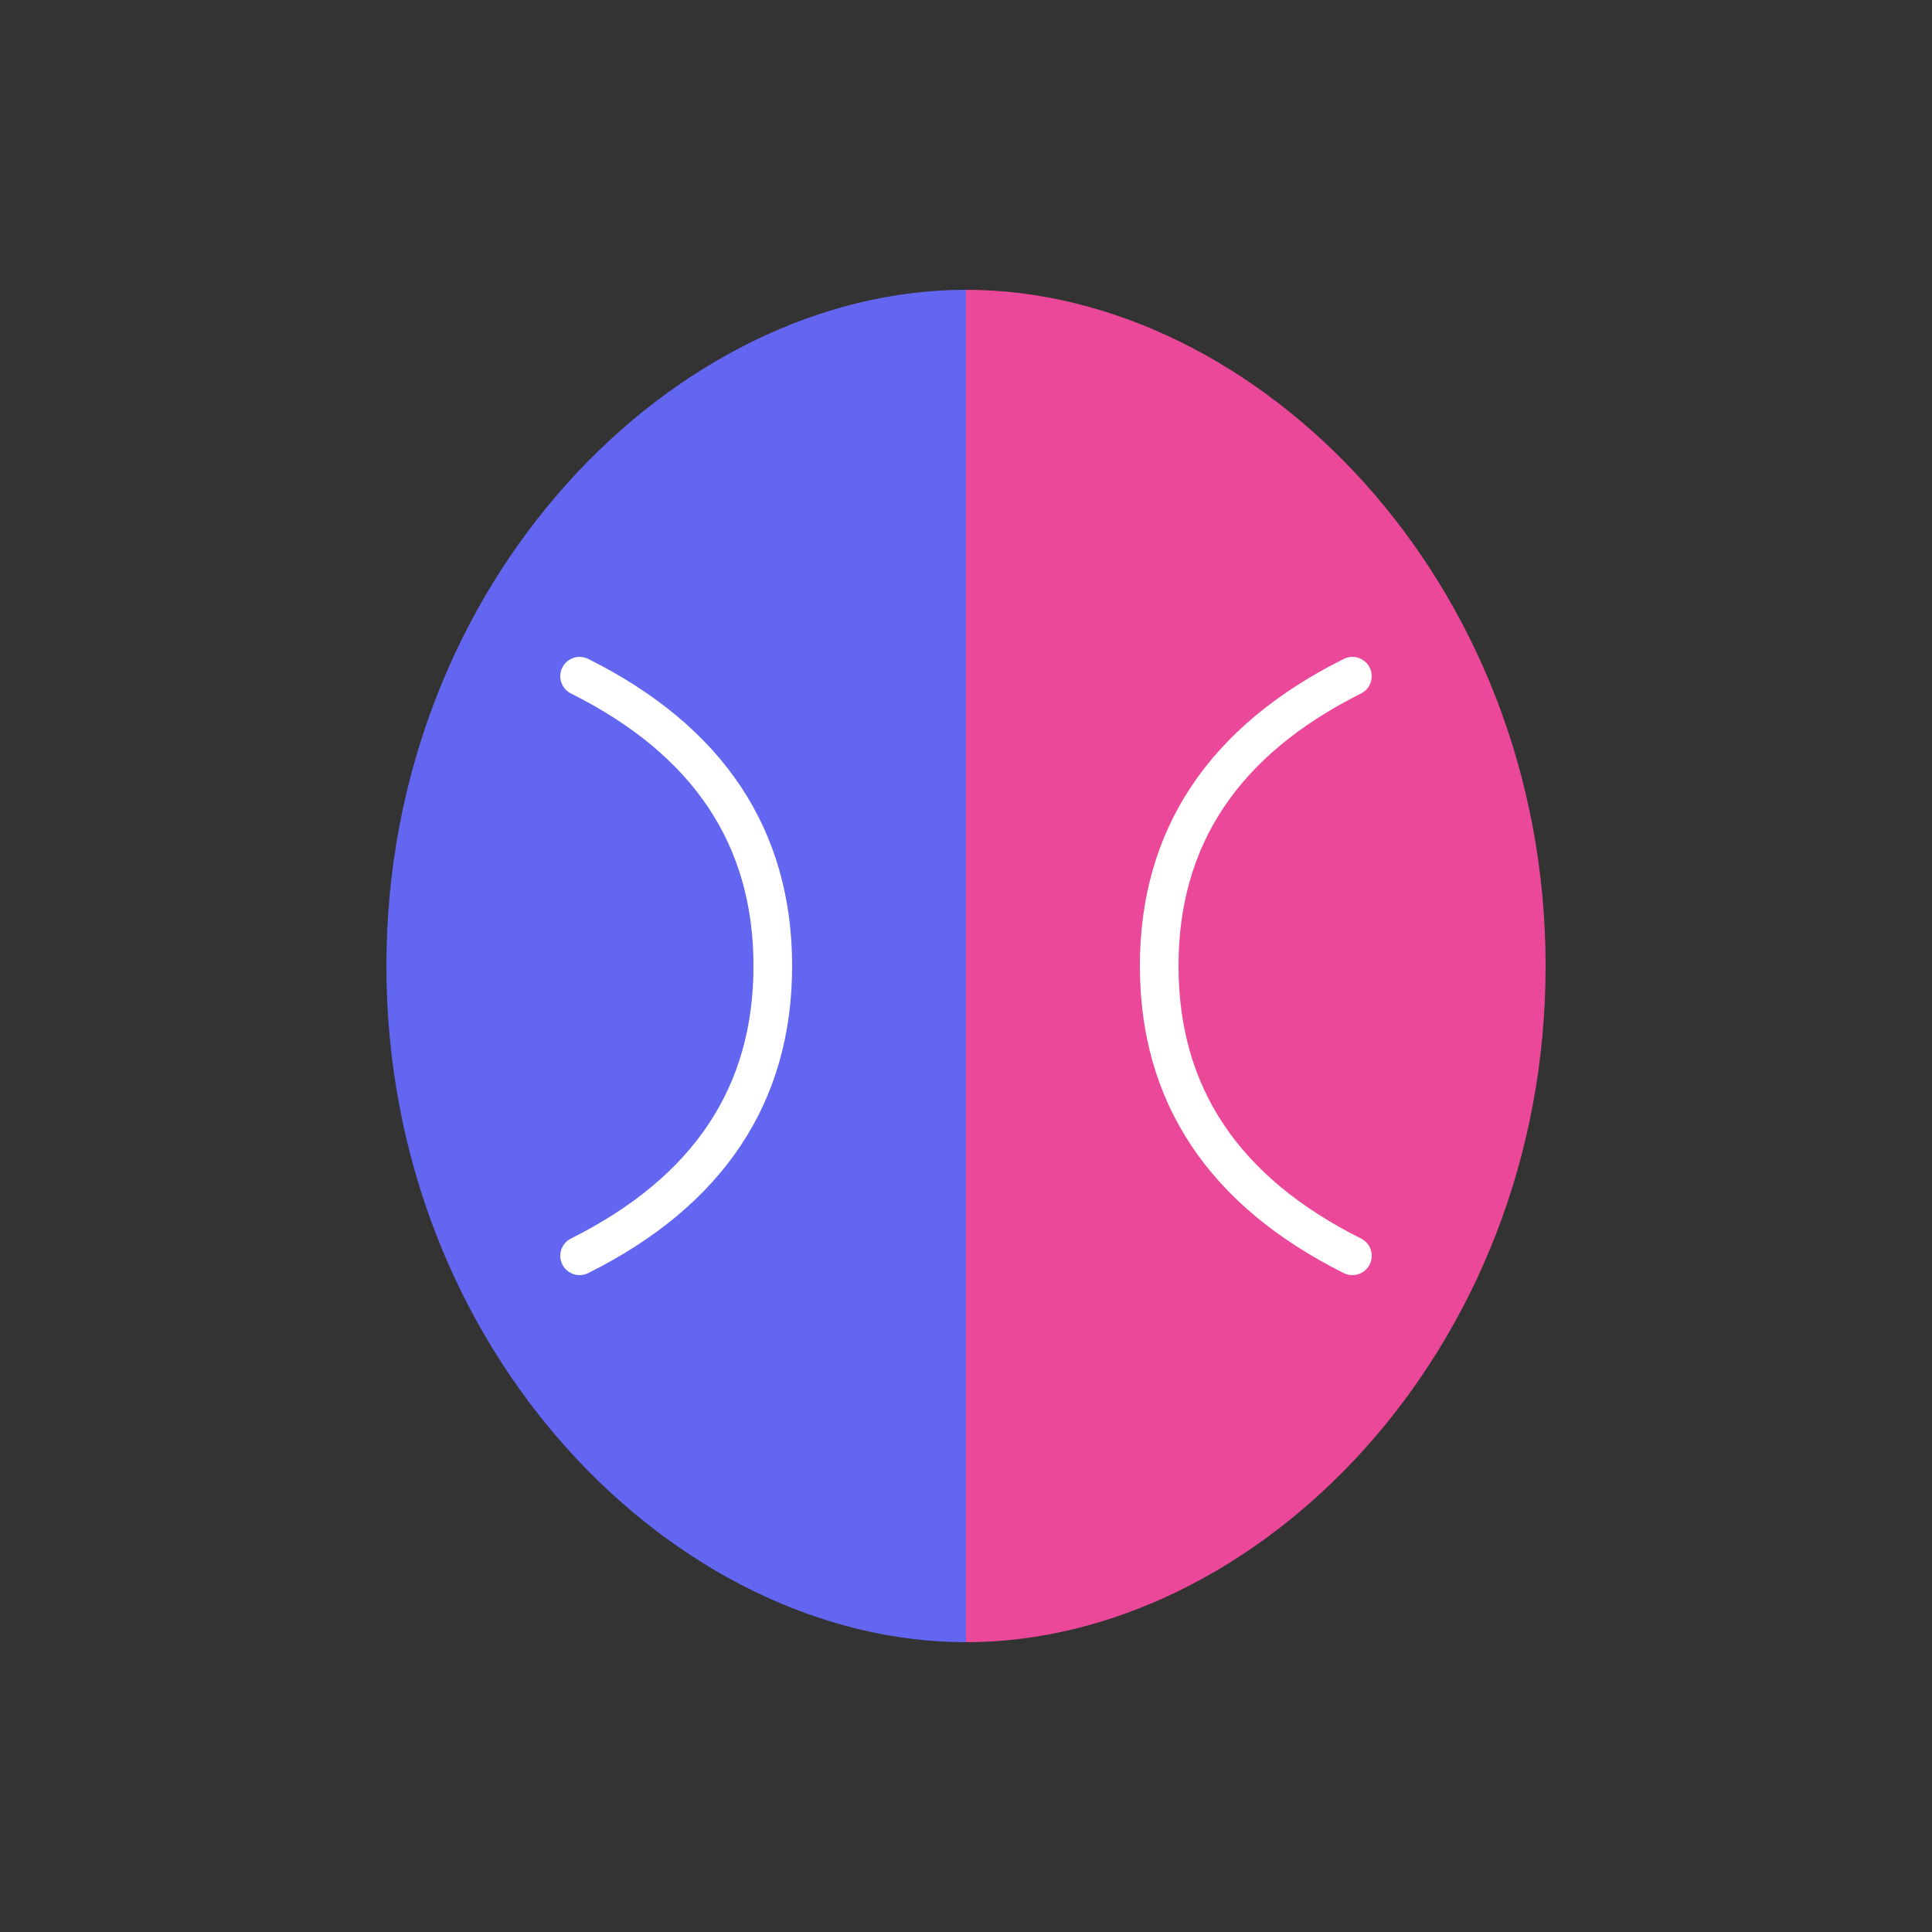 <svg xmlns="http://www.w3.org/2000/svg" viewBox="0 0 100 100">
  <rect x="0" y="0" width="100" height="100" fill="#333333" stroke="none"/>
  <!-- Left brain hemisphere -->
  <path
    d="M20,50 C20,30 35,15 50,15 C50,15 50,85 50,85 C35,85 20,70 20,50"
    fill="#6366f1"
  />
  <!-- Right brain hemisphere -->
  <path
    d="M80,50 C80,30 65,15 50,15 C50,15 50,85 50,85 C65,85 80,70 80,50"
    fill="#ec4899"
  />
  <!-- Brain details - left side -->
  <path
    d="M30,35 Q40,40 40,50 Q40,60 30,65"
    fill="none"
    stroke="white"
    stroke-width="2"
    stroke-linecap="round"
  />
  <!-- Brain details - right side -->
  <path
    d="M70,35 Q60,40 60,50 Q60,60 70,65"
    fill="none"
    stroke="white"
    stroke-width="2"
    stroke-linecap="round"
  />
</svg>
